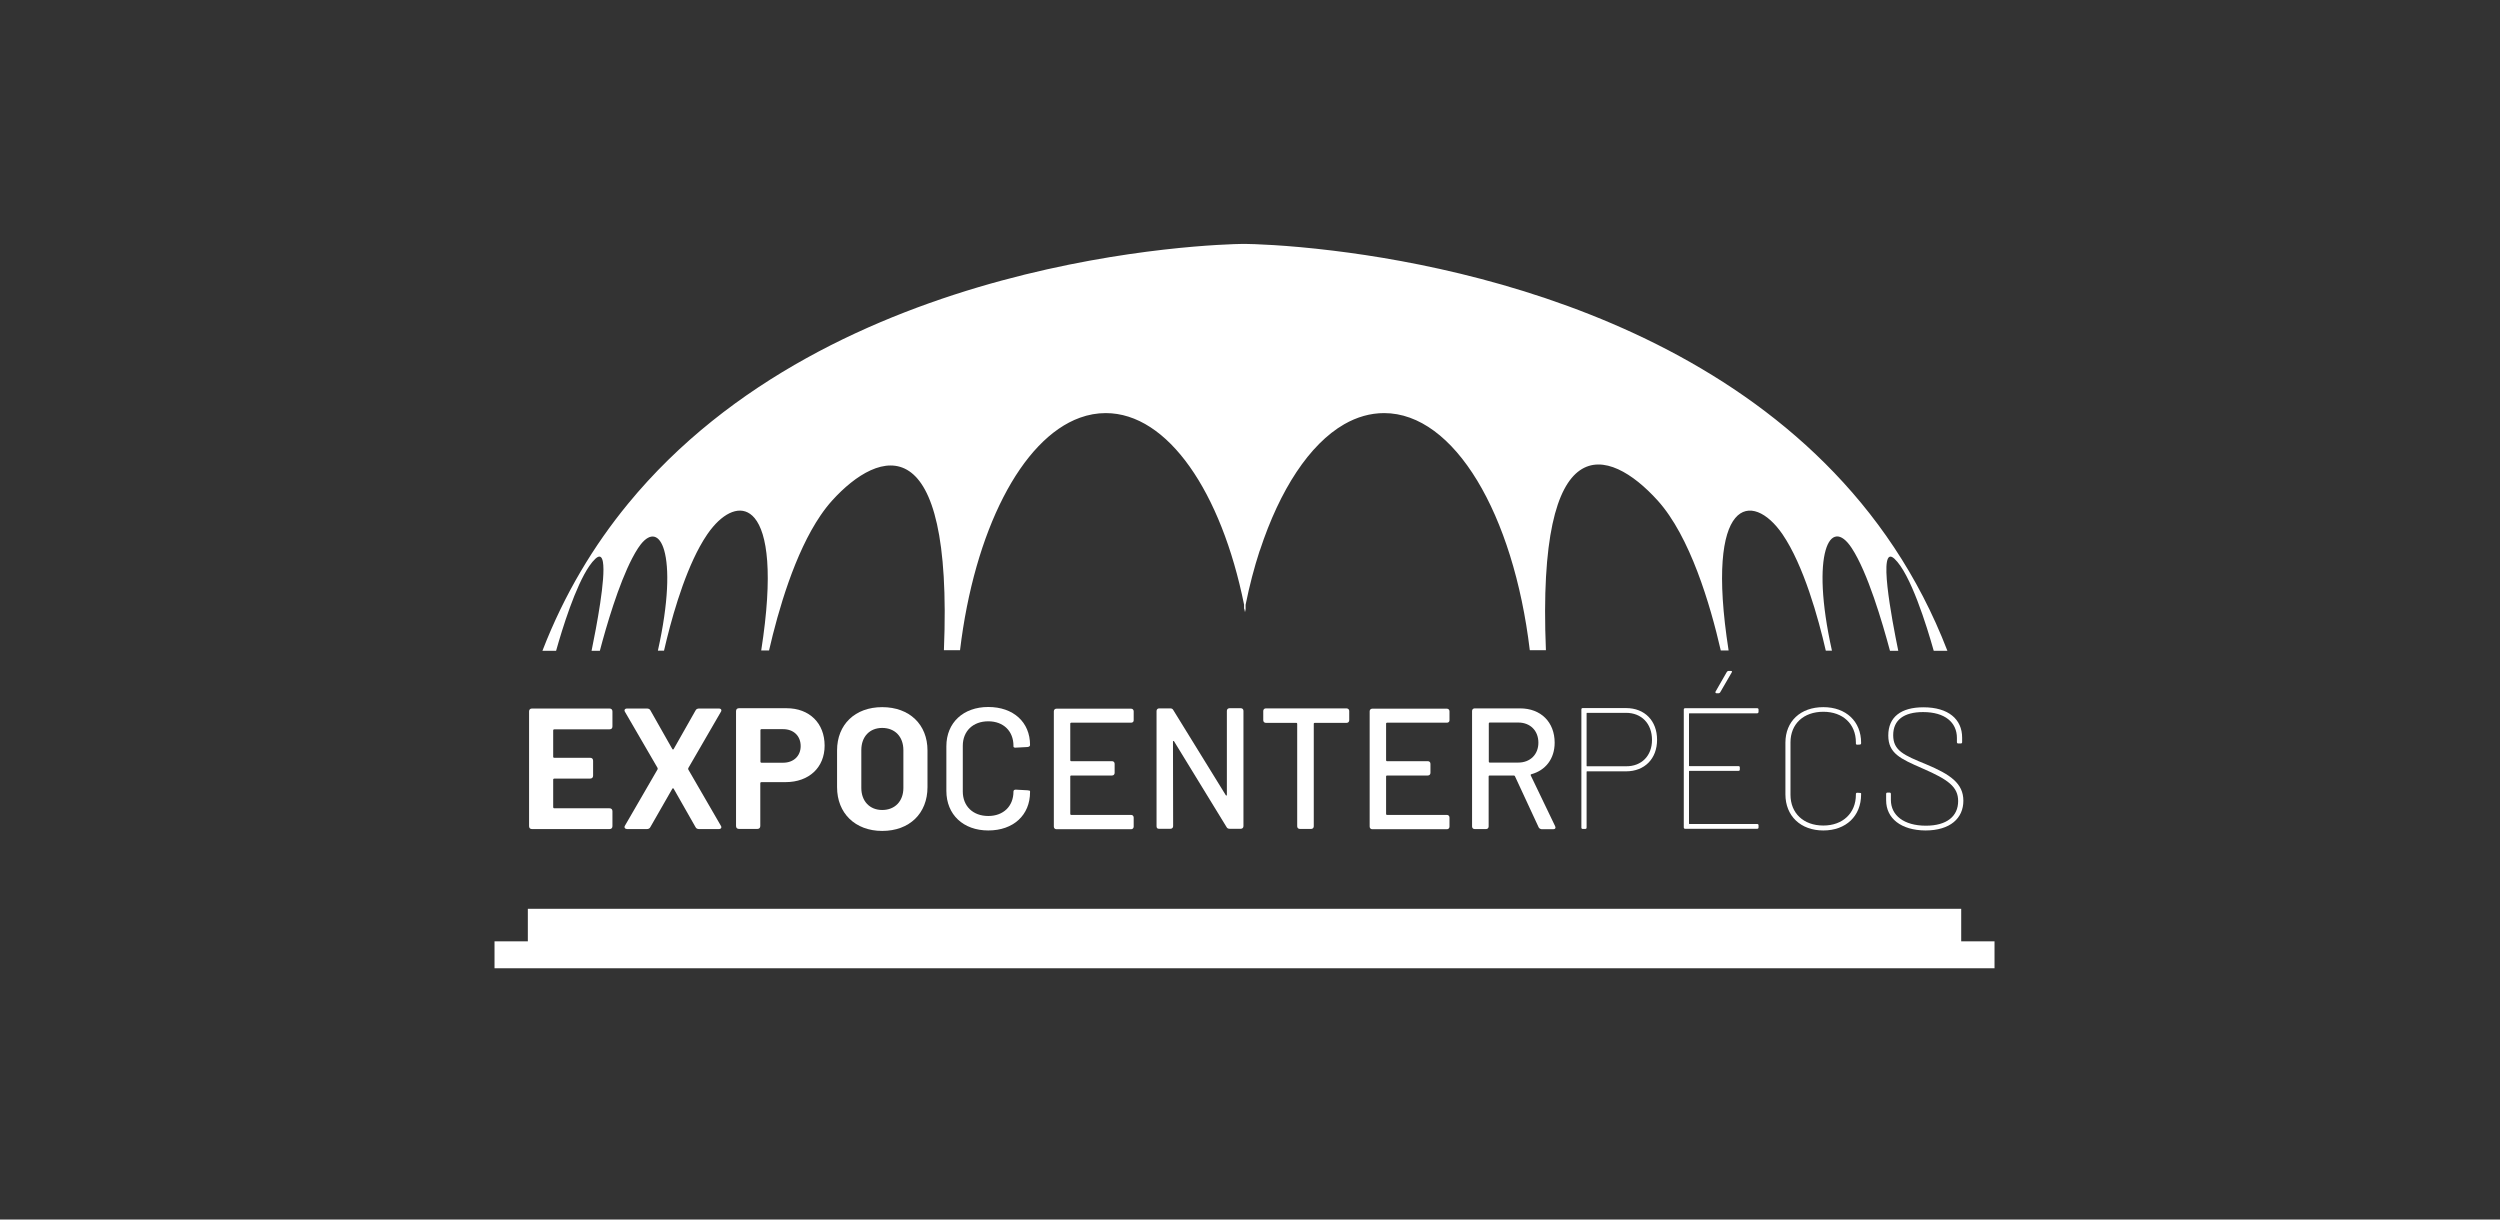 <?xml version="1.0" encoding="UTF-8"?> <svg xmlns="http://www.w3.org/2000/svg" width="205" height="100" viewBox="0 0 205 100" fill="none"><rect x="0" y="0" width="205" height="100" fill="#333333" stroke="none"/><g clip-path="url(#clip0_994_1516)"><path d="M44.479 53.365L44.497 53.319C46.284 48.706 48.687 44.731 51.5 41.307C68.269 20.888 99.598 20.032 101.925 20H102.076C102.703 20.007 105.39 20.074 109.312 20.554C122.61 22.176 150.111 28.528 159.686 53.365H158.566C157.987 51.308 156.665 47.041 155.343 45.816C153.945 44.529 155.116 50.727 155.658 53.365H154.978C154.348 51.017 153.152 46.94 151.843 44.945C150.08 42.244 148.431 45.324 150.219 53.353H149.715C149.098 50.664 147.902 46.359 146.165 43.809C143.697 40.211 139.77 40.691 141.746 53.34H141.104C140.235 49.553 138.586 43.986 135.93 41.044C131.888 36.575 125.997 34.833 126.765 53.315H125.443C124.108 42.143 119.261 33.874 113.495 33.874C112.364 33.874 111.268 34.192 110.227 34.787C107.378 36.425 104.948 40.146 103.31 45.135L103.295 45.154C102.843 46.542 102.455 48.027 102.139 49.591V50.197C102.127 50.146 102.117 50.096 102.108 50.045C102.098 49.995 102.089 49.944 102.076 49.894C102.064 49.944 102.054 49.995 102.045 50.045C102.035 50.096 102.026 50.146 102.013 50.197V49.578C100.15 40.35 95.769 33.874 90.67 33.874C89.95 33.874 89.243 34.003 88.556 34.252C83.747 35.989 79.891 43.55 78.723 53.315H77.401L77.401 53.302C78.166 34.784 72.087 36.791 68.236 41.044L68.234 41.046C67.903 41.413 67.587 41.821 67.286 42.262C65.179 45.35 63.822 50.026 63.061 53.34L62.419 53.34C63.408 47.016 62.92 43.733 61.876 42.482C60.961 41.385 59.619 41.849 58.471 43.193C58.309 43.382 58.152 43.588 58 43.809C57.783 44.126 57.575 44.471 57.374 44.837C55.973 47.4 54.99 51 54.45 53.353L53.947 53.353C54.84 49.345 54.875 46.571 54.466 45.135C54.091 43.819 53.344 43.627 52.543 44.637C52.47 44.73 52.396 44.833 52.322 44.945C52.159 45.194 51.997 45.476 51.837 45.783C50.72 47.932 49.727 51.311 49.188 53.365L48.508 53.365C48.914 51.387 49.674 47.398 49.439 46.076C49.361 45.636 49.172 45.491 48.823 45.816C48.657 45.969 48.492 46.17 48.328 46.408C47.182 48.073 46.106 51.565 45.6 53.365L44.479 53.365Z" fill="white"></path><path d="M144.088 58.491H138.536C138.511 58.491 138.498 58.504 138.498 58.529V62.783C138.498 62.808 138.511 62.821 138.536 62.821H142.552C142.628 62.821 142.665 62.859 142.665 62.934V63.099C142.665 63.174 142.628 63.212 142.552 63.212H138.536C138.511 63.212 138.498 63.225 138.498 63.25V67.53C138.498 67.555 138.511 67.568 138.536 67.568H144.088C144.163 67.568 144.201 67.606 144.201 67.681V67.845C144.201 67.921 144.163 67.959 144.088 67.959H138.183C138.108 67.959 138.07 67.921 138.07 67.845V58.188C138.07 58.112 138.108 58.074 138.183 58.074H144.088C144.163 58.074 144.201 58.112 144.201 58.188V58.352C144.201 58.44 144.163 58.491 144.088 58.491Z" fill="white"></path><path d="M141.998 55.145L141.054 56.774C141.029 56.812 140.978 56.85 140.928 56.85H140.764C140.676 56.85 140.638 56.774 140.676 56.711L141.595 55.108C141.62 55.07 141.671 55.019 141.721 55.019H141.935C142.023 55.007 142.048 55.07 141.998 55.145Z" fill="white"></path><path d="M77.602 61.192V64.853C77.602 66.797 78.987 68.098 81.039 68.098C83.104 68.098 84.464 66.835 84.464 64.954V64.879C84.464 64.828 84.376 64.816 84.25 64.803L83.318 64.752C83.18 64.74 83.104 64.803 83.104 64.904C83.104 66.103 82.286 66.911 81.039 66.911C79.78 66.911 78.949 66.103 78.949 64.904V61.155C78.949 59.955 79.78 59.147 81.039 59.147C82.286 59.147 83.104 59.955 83.104 61.155V61.218C83.104 61.281 83.18 61.319 83.318 61.306L84.25 61.256C84.376 61.243 84.464 61.192 84.464 61.091C84.464 59.211 83.091 57.973 81.039 57.973C78.987 57.973 77.602 59.261 77.602 61.192Z" fill="white"></path><path fill-rule="evenodd" clip-rule="evenodd" d="M68.639 64.55V61.533C68.639 59.412 70.112 57.986 72.34 57.986C74.581 57.986 76.054 59.412 76.054 61.533V64.55C76.054 66.697 74.581 68.136 72.34 68.136C70.124 68.136 68.639 66.684 68.639 64.55ZM74.077 64.614V61.508C74.077 60.41 73.385 59.69 72.34 59.69C71.308 59.69 70.628 60.41 70.628 61.508V64.614C70.628 65.699 71.32 66.419 72.34 66.419C73.385 66.419 74.077 65.699 74.077 64.614Z" fill="white"></path><path fill-rule="evenodd" clip-rule="evenodd" d="M64.421 64.134C66.335 64.134 67.619 62.935 67.619 61.142C67.619 59.312 66.385 58.074 64.496 58.074H60.594C60.443 58.074 60.355 58.163 60.355 58.314V67.732C60.355 67.883 60.443 67.972 60.594 67.972H62.105C62.256 67.972 62.344 67.883 62.344 67.732V64.222C62.344 64.159 62.394 64.134 62.432 64.134H64.421ZM64.219 59.791C65.076 59.791 65.655 60.347 65.655 61.18C65.655 61.988 65.076 62.543 64.219 62.543H62.444C62.382 62.543 62.356 62.505 62.356 62.455V59.88C62.356 59.816 62.394 59.791 62.444 59.791H64.219Z" fill="white"></path><path d="M45.449 59.804H49.981C50.145 59.804 50.22 59.715 50.22 59.564V58.339C50.22 58.188 50.132 58.099 49.981 58.099H43.623C43.472 58.099 43.384 58.188 43.384 58.339V67.744C43.384 67.896 43.472 67.984 43.623 67.984H49.981C50.132 67.984 50.22 67.896 50.22 67.744V66.52C50.22 66.368 50.132 66.28 49.981 66.28H45.449C45.386 66.28 45.361 66.229 45.361 66.192V63.932C45.361 63.869 45.411 63.843 45.449 63.843H48.395C48.546 63.843 48.634 63.755 48.634 63.604V62.379C48.634 62.228 48.546 62.139 48.395 62.139H45.449C45.386 62.139 45.361 62.101 45.361 62.051V59.892C45.361 59.829 45.411 59.804 45.449 59.804Z" fill="white"></path><path d="M160.819 74.523V77.187H163.551V79.396H40.551V77.187H43.283V74.523H160.819Z" fill="white"></path><path d="M51.252 67.694L53.921 63.086C53.934 63.048 53.934 63.01 53.921 62.972L51.252 58.377C51.152 58.226 51.24 58.099 51.416 58.099H53.053C53.179 58.099 53.292 58.15 53.342 58.264L55.13 61.42C55.155 61.47 55.218 61.47 55.243 61.42L57.031 58.264C57.081 58.15 57.195 58.099 57.321 58.099H58.945C59.133 58.099 59.209 58.226 59.108 58.377L56.439 62.985C56.427 63.023 56.427 63.061 56.439 63.099L59.108 67.707C59.209 67.858 59.121 67.984 58.945 67.984H57.321C57.195 67.984 57.081 67.934 57.031 67.82L55.243 64.677C55.218 64.626 55.155 64.626 55.13 64.677L53.33 67.82C53.279 67.934 53.166 67.984 53.04 67.984H51.416C51.24 67.972 51.152 67.845 51.252 67.694Z" fill="white"></path><path d="M92.748 59.261H87.838C87.8 59.261 87.762 59.286 87.762 59.337V62.341C87.762 62.379 87.787 62.417 87.838 62.417H91.186C91.312 62.417 91.4 62.505 91.4 62.632V63.376C91.4 63.503 91.312 63.591 91.186 63.591H87.838C87.8 63.591 87.762 63.616 87.762 63.667V66.747C87.762 66.785 87.787 66.823 87.838 66.823H92.748C92.874 66.823 92.962 66.911 92.962 67.037V67.782C92.962 67.908 92.874 67.997 92.748 67.997H86.629C86.503 67.997 86.415 67.908 86.415 67.782V58.327C86.415 58.2 86.503 58.112 86.629 58.112H92.748C92.874 58.112 92.962 58.2 92.962 58.327V59.072C92.962 59.185 92.874 59.261 92.748 59.261Z" fill="white"></path><path d="M94.837 58.301V67.757C94.837 67.896 94.913 67.972 95.051 67.959H95.983C96.109 67.959 96.197 67.871 96.197 67.744L96.184 60.814C96.184 60.751 96.248 60.738 96.273 60.788L100.578 67.82C100.629 67.921 100.717 67.959 100.83 67.959H101.749C101.875 67.959 101.963 67.871 101.963 67.744V58.289C101.963 58.163 101.875 58.074 101.749 58.074H100.817C100.692 58.074 100.603 58.163 100.603 58.289V65.182C100.603 65.245 100.54 65.257 100.515 65.207L96.21 58.226C96.159 58.125 96.071 58.087 95.958 58.087H95.051C94.926 58.087 94.837 58.175 94.837 58.301Z" fill="white"></path><path d="M110.637 58.301V59.059C110.637 59.185 110.549 59.274 110.423 59.274H107.805C107.767 59.274 107.729 59.299 107.729 59.349V67.757C107.729 67.883 107.641 67.972 107.515 67.972H106.584C106.458 67.972 106.37 67.883 106.37 67.757V59.349C106.37 59.311 106.344 59.274 106.294 59.274H103.801C103.675 59.274 103.587 59.185 103.587 59.059V58.301C103.587 58.175 103.675 58.087 103.801 58.087H110.423C110.549 58.099 110.637 58.175 110.637 58.301Z" fill="white"></path><path d="M113.735 59.261H118.644C118.77 59.261 118.858 59.185 118.858 59.072V58.327C118.858 58.2 118.77 58.112 118.644 58.112H112.526C112.4 58.112 112.312 58.2 112.312 58.327V67.782C112.312 67.908 112.4 67.997 112.526 67.997H118.644C118.77 67.997 118.858 67.908 118.858 67.782V67.037C118.858 66.911 118.77 66.823 118.644 66.823H113.735C113.684 66.823 113.659 66.785 113.659 66.747V63.667C113.659 63.616 113.697 63.591 113.735 63.591H117.083C117.209 63.591 117.297 63.503 117.297 63.376V62.632C117.297 62.505 117.209 62.417 117.083 62.417H113.735C113.684 62.417 113.659 62.379 113.659 62.341V59.337C113.659 59.286 113.697 59.261 113.735 59.261Z" fill="white"></path><path fill-rule="evenodd" clip-rule="evenodd" d="M126.16 67.82L124.222 63.642C124.209 63.616 124.171 63.591 124.133 63.591H122.144C122.107 63.591 122.069 63.616 122.069 63.667V67.77C122.069 67.896 121.981 67.984 121.855 67.984H120.923C120.797 67.984 120.709 67.896 120.709 67.77V58.301C120.709 58.175 120.797 58.087 120.923 58.087H124.65C126.349 58.087 127.482 59.211 127.482 60.902C127.482 62.215 126.74 63.174 125.556 63.49C125.518 63.503 125.506 63.528 125.518 63.578L127.52 67.744C127.596 67.896 127.52 67.997 127.369 67.997H126.412C126.286 67.972 126.198 67.921 126.16 67.82ZM122.081 59.324V62.455C122.081 62.493 122.107 62.531 122.157 62.531H124.499C125.481 62.531 126.148 61.861 126.148 60.902C126.148 59.917 125.481 59.248 124.499 59.248H122.157C122.107 59.248 122.081 59.274 122.081 59.324Z" fill="white"></path><path fill-rule="evenodd" clip-rule="evenodd" d="M133.336 63.25C134.847 63.25 135.88 62.228 135.88 60.662C135.88 59.109 134.872 58.062 133.336 58.062H129.786C129.711 58.062 129.673 58.099 129.673 58.175V67.858C129.673 67.934 129.711 67.972 129.786 67.972H129.988C130.063 67.972 130.101 67.934 130.101 67.858V63.288C130.101 63.263 130.114 63.25 130.139 63.25H133.336ZM133.336 58.453C134.608 58.453 135.464 59.337 135.464 60.675C135.464 61.975 134.608 62.846 133.336 62.834H130.139C130.114 62.834 130.101 62.821 130.101 62.796V58.491C130.101 58.466 130.114 58.453 130.139 58.453H133.336Z" fill="white"></path><path d="M146.404 60.902V65.131C146.404 66.911 147.651 68.098 149.514 68.098C151.377 68.098 152.611 66.911 152.611 65.144V65.068C152.611 65.03 152.573 65.017 152.498 65.017L152.296 65.005C152.221 65.005 152.183 65.043 152.183 65.118V65.169C152.183 66.671 151.113 67.694 149.514 67.694C147.89 67.694 146.82 66.684 146.82 65.169V60.877C146.82 59.362 147.89 58.365 149.514 58.365C151.113 58.365 152.183 59.362 152.183 60.877V60.965C152.183 61.028 152.221 61.066 152.296 61.066L152.498 61.054C152.573 61.054 152.611 61.016 152.611 60.94V60.902C152.611 59.16 151.377 57.986 149.514 57.986C147.638 57.986 146.404 59.147 146.404 60.902Z" fill="white"></path><path d="M154.663 65.624V65.106C154.663 65.03 154.701 64.992 154.776 64.992H154.94C155.016 64.992 155.053 65.03 155.053 65.106V65.598C155.053 66.861 156.123 67.707 157.924 67.707C159.636 67.707 160.568 66.936 160.568 65.687C160.568 64.525 159.762 63.932 157.672 63.023L157.607 62.995C155.835 62.217 154.839 61.781 154.839 60.309C154.839 58.794 155.884 57.998 157.722 57.998C159.774 57.998 160.895 58.983 160.895 60.486V60.852C160.895 60.927 160.857 60.965 160.782 60.965H160.58C160.505 60.965 160.467 60.927 160.467 60.852V60.511C160.467 59.248 159.497 58.39 157.697 58.39C156.123 58.39 155.242 59.034 155.242 60.283C155.242 61.559 156.123 61.925 157.936 62.669C159.925 63.503 160.996 64.235 160.996 65.661C160.996 67.088 159.925 68.098 157.886 68.098C155.897 68.085 154.663 67.113 154.663 65.624Z" fill="white"></path></g><defs><clipPath id="clip0_994_1516"><rect width="123" height="59.396" fill="white" transform="translate(40.551 20)"></rect></clipPath></defs></svg> 